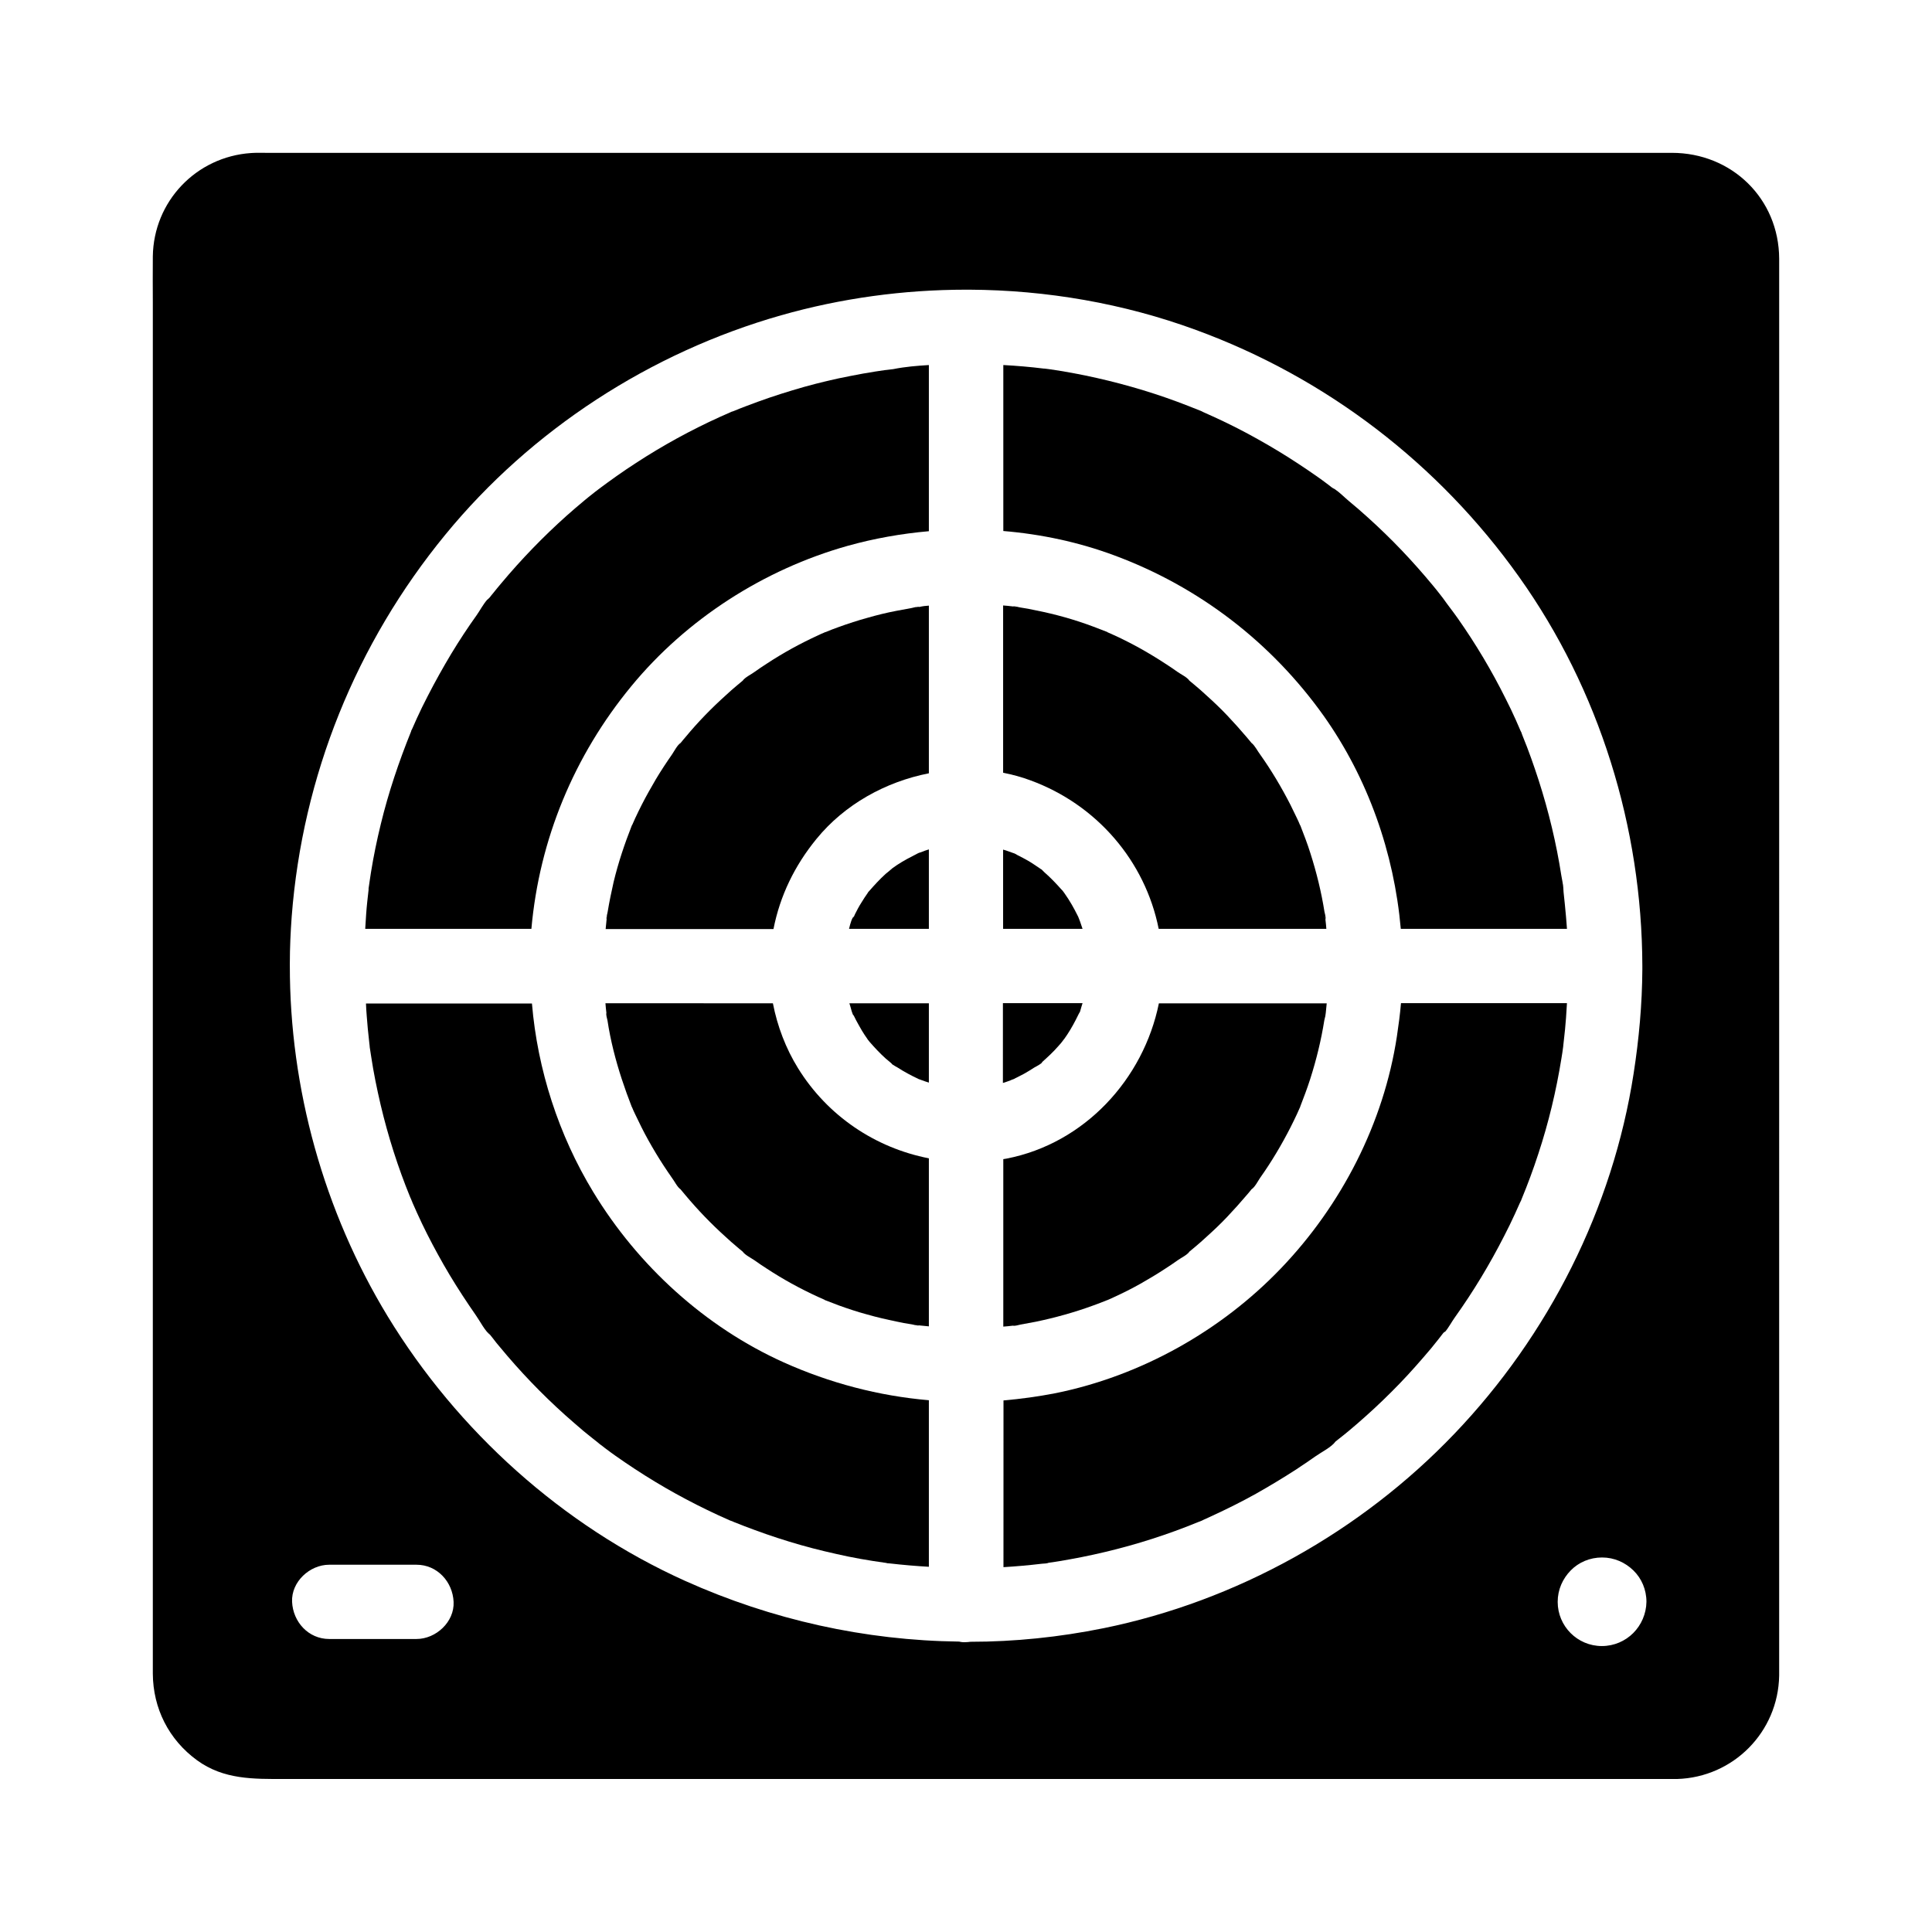 <?xml version="1.0" encoding="UTF-8"?>
<!-- The Best Svg Icon site in the world: iconSvg.co, Visit us! https://iconsvg.co -->
<svg fill="#000000" width="800px" height="800px" version="1.1" viewBox="144 144 512 512" xmlns="http://www.w3.org/2000/svg">
 <g>
  <path d="m615.5 228.54v-15.941c-0.051-15.988-12.598-28.094-28.438-28.094h-372.5c-1.328 0-2.707-0.051-4.035 0.051-14.516 0.984-25.828 12.793-26.027 27.406-0.051 4.082 0 8.117 0 12.203v358.03 5.312c0.051 9.25 4.231 17.516 11.711 22.977 7.086 5.164 15.008 4.969 23.172 4.969h368.71 0.344c14.906-0.441 26.812-12.449 27.059-27.406v-3.297zm-361.13 349.81h-23.125c-5.512 0-9.594-4.527-9.84-9.84s4.676-9.84 9.84-9.84h23.125c5.512 0 9.594 4.527 9.84 9.84 0.246 5.316-4.676 9.84-9.84 9.84zm182.04-2.852c-11.66 2.363-23.52 3.59-35.277 3.59-0.395 0.051-0.738 0.098-1.133 0.098-0.641 0.051-1.23 0-1.82-0.148-24.945-0.297-49.645-5.758-72.621-16.09-32.52-14.66-60.27-39.656-78.82-70.109-16.926-27.848-25.977-60.418-25.93-92.988v-0.59c0-4.133 0.195-8.266 0.492-12.348 2.856-37.246 17.074-72.422 40.738-101.25 22.781-27.797 54.367-48.266 88.953-58.105 15.891-4.527 32.473-6.789 49.004-6.789h0.051 0.789 0.051c20.469 0.098 40.934 3.641 60.074 10.676 34.539 12.645 64.305 35.473 85.609 65.438 21.305 29.914 32.57 66.422 32.668 103.07v0.051 0.836 0.051c-0.051 9.25-0.887 18.449-2.312 27.602-5.512 35.719-22.535 69.371-47.477 95.449-24.848 26.023-57.762 44.375-93.039 51.559zm140.42 1.277c-2.117 2.117-5.066 3.445-8.316 3.445-6.496 0-11.711-5.266-11.711-11.711 0-3.246 1.328-6.148 3.445-8.316 2.117-2.164 5.066-3.445 8.316-3.445 3.246 0 6.148 1.328 8.316 3.445 2.164 2.117 3.445 5.066 3.445 8.316-0.051 3.199-1.383 6.152-3.496 8.266z"/>
  <path d="m390.16 240.74v44.035c-7.281 0.641-14.516 1.918-21.551 3.887-22.188 6.25-42.656 19.387-57.316 37.195-15.152 18.402-24.355 40.539-26.469 64.305h-40.395-3.641c0.098-1.277 0.148-2.609 0.246-3.887 0.148-2.164 0.395-4.281 0.641-6.445v-0.395c0-0.098 0.051-0.297 0.098-0.641 0.195-1.23 0.344-2.461 0.543-3.641 0.688-4.281 1.574-8.562 2.609-12.793 2.016-8.316 4.773-16.48 7.969-24.402 0.051-0.148 0.098-0.246 0.098-0.344 0.098-0.195 0.246-0.441 0.297-0.59 0.395-0.887 0.789-1.77 1.18-2.656 0.887-1.969 1.871-3.938 2.856-5.856 1.969-3.836 4.082-7.625 6.297-11.316 2.117-3.492 4.379-6.938 6.742-10.234 0.789-1.133 1.723-2.856 2.707-3.984 0.195-0.148 0.492-0.395 0.738-0.688 0.246-0.344 0.543-0.688 0.789-0.984 0.738-0.934 1.477-1.82 2.262-2.754 5.312-6.348 11.07-12.301 17.219-17.809 1.625-1.426 3.246-2.856 4.871-4.184 0.641-0.543 1.328-1.082 2.016-1.625 0.492-0.395 0.984-0.789 1.523-1.18 0 0 0.051 0 0.051-0.051 3.297-2.461 6.594-4.82 10.035-7.035 7.086-4.625 14.465-8.66 22.141-12.152 0.984-0.441 1.969-0.887 3-1.328 0.098-0.051 0.148-0.098 0.246-0.098 0.148-0.051 0.297-0.098 0.441-0.148 2.117-0.887 4.281-1.672 6.394-2.461 4.035-1.477 8.117-2.754 12.25-3.938 4.082-1.133 8.168-2.117 12.301-2.902 2.215-0.441 4.379-0.836 6.594-1.18 0.887-0.148 1.77-0.246 2.656-0.395h0.051 0.051c0.688-0.098 1.328-0.148 2.016-0.246 3.195-0.641 6.344-0.887 9.445-1.082z"/>
  <path d="m390.16 304.5v44.43c-11.512 2.262-22.336 8.266-29.766 17.367-5.805 7.086-9.691 15.105-11.414 23.91h-44.477c0.098-0.836 0.148-1.672 0.246-2.508 0.051-0.246 0.051-0.441 0.098-0.688 0.051-0.195 0.051-0.395 0.051-0.492-0.051 0.195-0.098 0.543-0.148 1.082-0.148-0.492 0.246-1.523 0.297-2.016 0.441-2.656 0.984-5.266 1.574-7.871 1.23-5.117 2.902-10.086 4.82-14.957 0 0 0.051-0.051 0.051-0.098 0 0 0-0.051 0.051-0.051 0.246-0.59 0.543-1.18 0.789-1.77 0.543-1.18 1.133-2.363 1.723-3.543 1.18-2.312 2.461-4.574 3.789-6.84 1.328-2.215 2.754-4.379 4.231-6.496 0.641-0.934 1.379-2.461 2.312-3.102-0.246 0.344-0.492 0.641-0.738 0.984 0.246-0.344 0.543-0.688 0.789-1.031 0.395-0.492 0.789-0.984 1.23-1.477 3.297-3.984 6.887-7.676 10.727-11.121 0.934-0.887 1.918-1.723 2.902-2.559 0.492-0.395 0.984-0.836 1.477-1.23 0.148-0.148 0.344-0.246 0.492-0.395 0.051-0.051 0.098-0.051 0.148-0.098-0.148 0.098-0.344 0.246-0.59 0.441 0.641-0.887 2.215-1.625 3.148-2.312 1.031-0.738 2.117-1.477 3.199-2.164 4.328-2.856 8.906-5.363 13.629-7.527 0.59-0.297 1.18-0.543 1.77-0.789 0 0 0.051 0 0.051-0.051h0.051 0.051c1.18-0.492 2.363-0.934 3.59-1.379 2.461-0.887 5.019-1.723 7.527-2.41 2.559-0.738 5.164-1.379 7.773-1.871 1.328-0.246 2.656-0.492 3.984-0.738 0.492-0.098 1.523-0.441 2.016-0.297-0.543 0.051-0.887 0.098-1.082 0.148 0.098 0 0.297-0.051 0.492-0.051 0.246-0.051 0.441-0.051 0.688-0.098 0.773-0.188 1.609-0.285 2.449-0.336z"/>
  <path d="m390.16 369.1v21.059h-21.156c0.344-1.477 0.836-3.102 1.277-3.246 0 0-0.492 1.082-0.543 1.18 0-0.051 0.098-0.195 0.297-0.641 0.195-0.395 0.395-0.789 0.543-1.18 0.543-1.082 1.082-2.117 1.723-3.102 0.492-0.836 1.031-1.625 1.574-2.41 0 0 0.098-0.195 0.246-0.395 0.051-0.051 0.098-0.098 0.148-0.148 1.426-1.625 2.856-3.199 4.43-4.625 0.297-0.246 1.82-1.477 1.82-1.523 0.492-0.344 1.082-0.738 1.277-0.887 1.723-1.133 3.543-2.066 5.363-3 0.148-0.051 0.246-0.098 0.297-0.148 0.297-0.098 0.641-0.195 0.641-0.195 0.73-0.297 1.371-0.543 2.062-0.738z"/>
  <path d="m390.16 409.84v21.059c-0.688-0.195-1.328-0.441-2.016-0.688-0.098-0.051-0.297-0.098-0.543-0.195-0.051 0-0.098-0.051-0.148-0.051-1.969-0.934-3.836-1.918-5.656-3.102-0.246-0.148-0.836-0.441-1.328-0.789-0.051-0.098-0.195-0.246-0.543-0.543-0.395-0.344-0.836-0.688-1.23-1.031-1.523-1.379-2.902-2.856-4.231-4.379-0.098-0.098-0.246-0.344-0.395-0.492-0.051-0.098-0.098-0.148-0.148-0.195-0.051-0.051-0.051-0.051-0.051-0.098-0.492-0.688-0.984-1.426-1.426-2.164-0.543-0.934-1.082-1.871-1.574-2.805-0.195-0.395-0.395-0.789-0.59-1.18-0.148-0.297-0.297-0.59-0.395-0.887 0.098 0.195 0.195 0.492 0.344 0.836-0.297-0.098-0.789-2.117-0.887-2.461-0.098-0.246-0.148-0.543-0.246-0.789h21.062z"/>
  <path d="m390.16 450.97v44.527c-0.836-0.098-1.672-0.148-2.508-0.246-0.246-0.051-0.441-0.051-0.688-0.098-0.195-0.051-0.395-0.051-0.492-0.051 0.195 0.051 0.59 0.098 1.082 0.148-0.492 0.148-1.523-0.246-2.016-0.297-1.328-0.195-2.656-0.441-3.984-0.738-2.609-0.543-5.215-1.133-7.773-1.871-2.559-0.688-5.066-1.523-7.527-2.41-1.18-0.441-2.41-0.934-3.59-1.379-0.051 0-0.051 0-0.098-0.051 0 0-0.051 0-0.051-0.051-0.59-0.246-1.18-0.543-1.77-0.789-4.723-2.164-9.297-4.676-13.629-7.527-1.082-0.688-2.164-1.426-3.199-2.164-0.934-0.641-2.461-1.379-3.148-2.312 0.344 0.246 0.641 0.492 0.984 0.738-0.344-0.246-0.688-0.543-1.031-0.789-0.492-0.395-0.984-0.789-1.477-1.23-0.984-0.836-1.969-1.672-2.902-2.559-3.836-3.445-7.43-7.184-10.727-11.121-0.395-0.492-0.836-0.984-1.23-1.477-0.148-0.148-0.246-0.344-0.395-0.492-0.051-0.051-0.051-0.098-0.098-0.148 0.098 0.148 0.246 0.344 0.441 0.59-0.887-0.641-1.625-2.215-2.312-3.102-1.477-2.117-2.902-4.281-4.231-6.496-1.328-2.215-2.609-4.477-3.789-6.84-0.59-1.18-1.133-2.363-1.723-3.543-0.297-0.59-0.543-1.18-0.789-1.77 0 0 0-0.051-0.051-0.051-1.918-4.922-3.59-9.891-4.871-15.055-0.641-2.609-1.18-5.215-1.574-7.871-0.098-0.492-0.441-1.523-0.297-2.016 0.051 0.441 0.098 0.836 0.148 1.277-0.051-0.441-0.098-0.887-0.148-1.328-0.098-0.836-0.195-1.672-0.246-2.508l44.379 0.016c1.18 6.102 3.445 12.004 6.641 17.172 7.871 12.742 20.566 21.156 34.688 23.91z"/>
  <path d="m390.16 515.08v40.492 3.641c-3.445-0.195-6.887-0.492-10.332-0.887-0.195 0-0.441-0.051-0.688-0.051-0.098-0.051-0.246-0.051-0.395-0.098-1.133-0.148-2.215-0.344-3.344-0.492-2.215-0.344-4.43-0.738-6.594-1.18-4.231-0.887-8.461-1.871-12.594-3.051-4.133-1.18-8.215-2.508-12.203-3.984-1.871-0.688-3.691-1.379-5.512-2.117-0.098-0.051-0.738-0.344-1.031-0.441 0.098 0.051 0.246 0.098 0.395 0.195 0.098 0.051 0.195 0.098 0.297 0.148-0.344-0.148-0.836-0.395-0.887-0.395-0.984-0.441-1.969-0.887-2.953-1.328-7.676-3.543-15.055-7.625-22.09-12.25-1.723-1.133-3.394-2.262-5.066-3.445-0.789-0.543-1.574-1.133-2.363-1.723-0.441-0.344-0.887-0.641-1.277-0.984-0.246-0.195-2.117-1.523-0.789-0.59 0.195 0.148 0.297 0.195 0.344 0.246-0.148-0.148-1.523-1.18-1.871-1.477-0.836-0.688-1.672-1.328-2.508-2.016-1.625-1.379-3.246-2.805-4.871-4.231-6.25-5.609-12.055-11.66-17.367-18.105-0.641-0.738-1.23-1.477-1.82-2.262-0.344-0.441-0.688-0.836-0.984-1.277-1.082-1.379 0.195 0.344 0.344 0.441-1.477-1.082-2.754-3.691-3.836-5.215-2.461-3.543-4.82-7.133-7.035-10.824-2.117-3.543-4.082-7.133-5.953-10.824-0.934-1.871-1.82-3.691-2.656-5.559-0.395-0.887-0.789-1.77-1.18-2.656-0.051-0.098-0.246-0.59-0.395-0.887 0.051 0.098 0.098 0.148 0.148 0.297 0.688 1.477-0.246-0.641-0.395-0.934-3.246-7.922-5.856-16.137-7.824-24.453-0.984-4.231-1.871-8.512-2.508-12.793-0.148-0.836-0.246-1.723-0.395-2.559v-0.148c-0.051-0.441-0.098-0.887-0.148-1.328-0.246-2.262-0.492-4.527-0.641-6.789-0.098-1.082-0.148-2.164-0.195-3.246h43.984c1.477 17.562 7.086 34.883 16.234 49.938 11.855 19.531 29.617 35.77 50.48 45.164 12.148 5.461 25.188 8.902 38.473 10.035z"/>
  <path d="m430.89 390.16h-21.055v-21.008c0.887 0.246 1.77 0.59 2.609 0.887 0.195 0.051 0.344 0.098 0.441 0.148 0.344 0.195 0.688 0.395 0.789 0.441 0.984 0.492 1.918 0.984 2.856 1.523 1.031 0.59 1.969 1.277 2.953 1.918 0.246 0.195 0.441 0.297 0.543 0.344 0.297 0.297 0.641 0.641 0.738 0.738 1.625 1.426 3.102 2.953 4.527 4.574 0 0 0.098 0.098 0.246 0.246 0.051 0.051 0.098 0.148 0.195 0.246 0.148 0.195 0.246 0.344 0.395 0.543 0.688 0.984 1.328 1.969 1.918 3 0.543 0.934 1.031 1.871 1.523 2.856 0.051 0.098 0.098 0.195 0.195 0.395 0.148 0.395 0.297 0.789 0.441 1.133 0.242 0.684 0.438 1.324 0.684 2.016z"/>
  <path d="m430.89 409.84c-0.098 0.246-0.148 0.492-0.246 0.789-0.098 0.246-0.246 0.934-0.441 1.523-0.051 0.098-0.195 0.246-0.395 0.688-0.246 0.492-0.492 0.984-0.738 1.477-0.887 1.723-1.871 3.394-3 4.969l-0.051 0.051c-0.051 0.051-0.688 0.887-0.789 1.031-0.543 0.641-1.133 1.277-1.723 1.918-0.641 0.688-1.379 1.379-2.066 2.016-0.395 0.344-0.789 0.738-1.18 1.082-0.148 0.148-0.344 0.246-0.492 0.395-0.148 0.148-0.297 0.246-0.395 0.297 0.148-0.098 0.441-0.344 0.836-0.641-0.051 0.441-1.723 1.23-2.117 1.477-0.887 0.59-1.82 1.133-2.754 1.672-0.738 0.395-1.523 0.789-2.312 1.18 0 0-0.098 0.051-0.246 0.148-0.098 0.051-0.246 0.098-0.395 0.148-0.195 0.051-0.395 0.148-0.59 0.246-0.688 0.246-1.328 0.492-2.016 0.688l0.004-21.152z"/>
  <path d="m495.25 412.4c0.148 0.492-0.195 1.426-0.297 2.016-0.836 5.266-2.117 10.48-3.738 15.547-0.789 2.461-1.723 4.922-2.656 7.332v0.051 0.051s0 0.051-0.051 0.051c-0.246 0.59-0.543 1.18-0.789 1.77-0.543 1.18-1.133 2.363-1.723 3.543-2.363 4.625-5.019 9.102-8.02 13.332-0.641 0.934-1.379 2.461-2.312 3.102 0.246-0.344 0.492-0.641 0.738-0.984-0.246 0.344-0.543 0.688-0.789 1.031-0.395 0.492-0.789 0.984-1.23 1.477-1.672 1.969-3.394 3.887-5.164 5.758s-3.641 3.641-5.559 5.363c-0.934 0.887-1.918 1.723-2.902 2.559-0.492 0.395-0.984 0.836-1.477 1.23-0.344 0.246-0.688 0.543-1.031 0.789 0.344-0.246 0.641-0.492 0.984-0.738-0.59 0.887-2.262 1.672-3.148 2.312-1.031 0.738-2.117 1.477-3.199 2.164-2.164 1.426-4.379 2.754-6.641 4.035-2.262 1.277-4.625 2.461-6.988 3.543-0.59 0.297-1.18 0.543-1.77 0.789 0 0-0.051 0-0.051 0.051h-0.051-0.051c-1.18 0.492-2.363 0.934-3.59 1.379-4.969 1.82-10.086 3.246-15.301 4.328-1.328 0.246-2.656 0.492-3.984 0.738-0.492 0.098-1.523 0.441-2.016 0.297 0.441-0.051 0.836-0.098 1.277-0.148-0.441 0.051-0.887 0.098-1.328 0.148-0.836 0.098-1.672 0.195-2.508 0.246v-44.379c0.297-0.051 0.59-0.098 0.887-0.148 20.664-4.035 36.262-21.059 40.344-41.133h44.477c-0.098 0.836-0.148 1.672-0.246 2.508-0.051 0.246-0.051 0.441-0.098 0.688-0.051 0.195-0.051 0.395-0.051 0.492-0.047-0.305 0-0.648 0.051-1.188z"/>
  <path d="m559.26 409.84c-0.098 1.277-0.148 2.609-0.246 3.887-0.148 2.016-0.344 4.082-0.59 6.102-0.051 0.441-0.098 0.887-0.148 1.328v0.051 0.051c-0.148 1.082-0.297 2.215-0.492 3.297-1.379 8.562-3.394 16.973-6.102 25.191-1.328 4.082-2.805 8.07-4.43 12.004-0.051 0.148-0.098 0.246-0.148 0.395-0.098 0.246-0.246 0.441-0.297 0.59-0.441 0.984-0.887 1.969-1.328 2.953-0.887 1.969-1.871 3.938-2.856 5.856-3.836 7.527-8.168 14.711-13.086 21.598-0.789 1.082-1.625 2.707-2.609 3.836 0.051-0.148-0.195 0-0.492 0.344-0.395 0.492-0.789 1.031-1.18 1.523-0.688 0.836-1.328 1.672-2.016 2.508-2.707 3.199-5.461 6.348-8.363 9.348s-5.902 5.902-9.055 8.707c-1.426 1.277-2.902 2.559-4.379 3.789-0.836 0.688-1.672 1.379-2.508 2.016-0.344 0.297-0.688 0.543-0.984 0.789-0.344 0.297-0.688 0.543-1.031 0.789 0.344-0.246 0.641-0.492 0.984-0.738-1.082 1.477-3.691 2.754-5.215 3.836-1.77 1.23-3.543 2.461-5.363 3.641-3.445 2.215-6.938 4.328-10.527 6.348-3.789 2.117-7.676 4.035-11.609 5.856-0.789 0.344-1.574 0.738-2.363 1.082-0.098 0.051-0.246 0.148-0.395 0.195-0.297 0.148-0.641 0.246-0.887 0.344-2.016 0.836-4.082 1.625-6.102 2.363-8.07 2.953-16.434 5.266-24.848 6.938-1.969 0.395-3.938 0.738-5.953 1.082-1.133 0.195-2.215 0.344-3.344 0.492-1.723 0.246 0.246 0 0.59-0.051-0.543 0.246-1.379 0.148-1.969 0.246-3.344 0.395-6.691 0.688-9.988 0.887l0.008-44.184c4.574-0.395 9.199-1.031 13.777-1.918 22.582-4.574 43.789-16.434 59.73-33.062 16.09-16.777 27.258-38.523 30.75-61.5 0.441-2.953 0.836-5.856 1.082-8.809h40.395c1.129 0.004 2.359 0.004 3.586 0.004z"/>
  <path d="m495.25 387.65c0.098 0.836 0.195 1.672 0.246 2.508h-44.43c-3.59-17.957-16.383-32.914-33.996-39.359-2.363-0.887-4.773-1.523-7.231-2.016v-44.328c0.836 0.051 1.672 0.148 2.508 0.246 0.246 0.051 0.441 0.051 0.688 0.098 0.195 0.051 0.395 0.051 0.492 0.051-0.195-0.051-0.59-0.098-1.082-0.148 0.492-0.148 1.523 0.246 2.016 0.297 1.328 0.195 2.656 0.441 3.984 0.738 5.215 1.031 10.332 2.461 15.301 4.328 1.18 0.441 2.41 0.934 3.59 1.379 0 0 0.051 0 0.098 0.051 0 0 0.051 0 0.051 0.051 0.59 0.246 1.18 0.543 1.77 0.789 2.363 1.082 4.676 2.262 6.988 3.543 2.262 1.277 4.477 2.609 6.641 4.035 1.082 0.688 2.164 1.426 3.199 2.164 0.887 0.641 2.508 1.379 3.148 2.312-0.344-0.246-0.641-0.492-0.984-0.738 0.344 0.246 0.688 0.543 1.031 0.789 0.492 0.395 0.984 0.836 1.477 1.23 0.984 0.836 1.969 1.672 2.902 2.559 1.918 1.723 3.789 3.492 5.559 5.363 1.77 1.871 3.492 3.789 5.164 5.758 0.395 0.492 0.836 0.984 1.23 1.477 0.148 0.148 0.246 0.344 0.395 0.492 0.051 0.051 0.051 0.098 0.098 0.148-0.098-0.148-0.246-0.344-0.441-0.59 0.887 0.688 1.625 2.215 2.312 3.102 3 4.231 5.656 8.707 8.02 13.332 0.59 1.18 1.133 2.363 1.723 3.543 0.297 0.59 0.543 1.18 0.789 1.77 0 0 0 0.051 0.051 0.051 0 0.051 0.051 0.051 0.051 0.098 0.934 2.41 1.871 4.82 2.656 7.332 1.625 5.066 2.902 10.281 3.738 15.547 0.098 0.492 0.441 1.523 0.297 2.016-0.051-0.441-0.098-0.836-0.148-1.277 0.004 0.379 0.051 0.82 0.102 1.262z"/>
  <path d="m559.26 390.16h-44.035c-1.77-20.172-8.707-39.902-20.418-56.434-13.875-19.484-33.062-34.242-55.547-42.559-9.398-3.492-19.336-5.609-29.371-6.445v-40.344-3.641c3.543 0.195 7.133 0.492 10.676 0.934h0.195c0.395 0.051 0.789 0.098 1.18 0.148 0.887 0.148 1.77 0.246 2.656 0.395 2.312 0.395 4.625 0.789 6.938 1.277 8.316 1.723 16.531 4.035 24.5 6.988 1.969 0.738 3.887 1.477 5.805 2.262 0.148 0.051 0.246 0.098 0.395 0.148 0.195 0.098 0.395 0.195 0.59 0.297 1.18 0.543 2.363 1.082 3.59 1.625 3.738 1.723 7.379 3.59 10.973 5.609 3.691 2.066 7.281 4.231 10.773 6.543 1.723 1.133 3.394 2.262 5.066 3.445 0.789 0.543 1.574 1.133 2.363 1.723 0.441 0.344 0.887 0.641 1.277 0.984 0.195 0.148 0.59 0.395 0.836 0.492 1.328 0.887 2.559 2.164 3.738 3.148 1.723 1.426 3.445 2.902 5.117 4.43 3.102 2.805 6.102 5.707 9.004 8.758 2.805 2.953 5.512 6.004 8.117 9.152 0.688 0.836 1.379 1.672 2.016 2.508 0.246 0.297 0.441 0.59 0.688 0.887 1.277 1.82 2.656 3.543 3.938 5.363 4.773 6.789 9.055 13.973 12.742 21.402 0.934 1.82 1.82 3.691 2.656 5.559 0.395 0.887 0.789 1.77 1.18 2.707 0.051 0.148 0.148 0.344 0.246 0.492 0.148 0.395 0.246 0.738 0.395 1.082 1.574 3.836 2.953 7.773 4.231 11.711 2.656 8.266 4.676 16.68 6.004 25.238 0.148 1.031 0.492 2.262 0.492 3.297 0-2.805 0 0.297 0.098 1.082 0.246 2.164 0.441 4.281 0.641 6.445 0.113 1.121 0.16 2.203 0.258 3.289z"/>
 </g>
</svg>